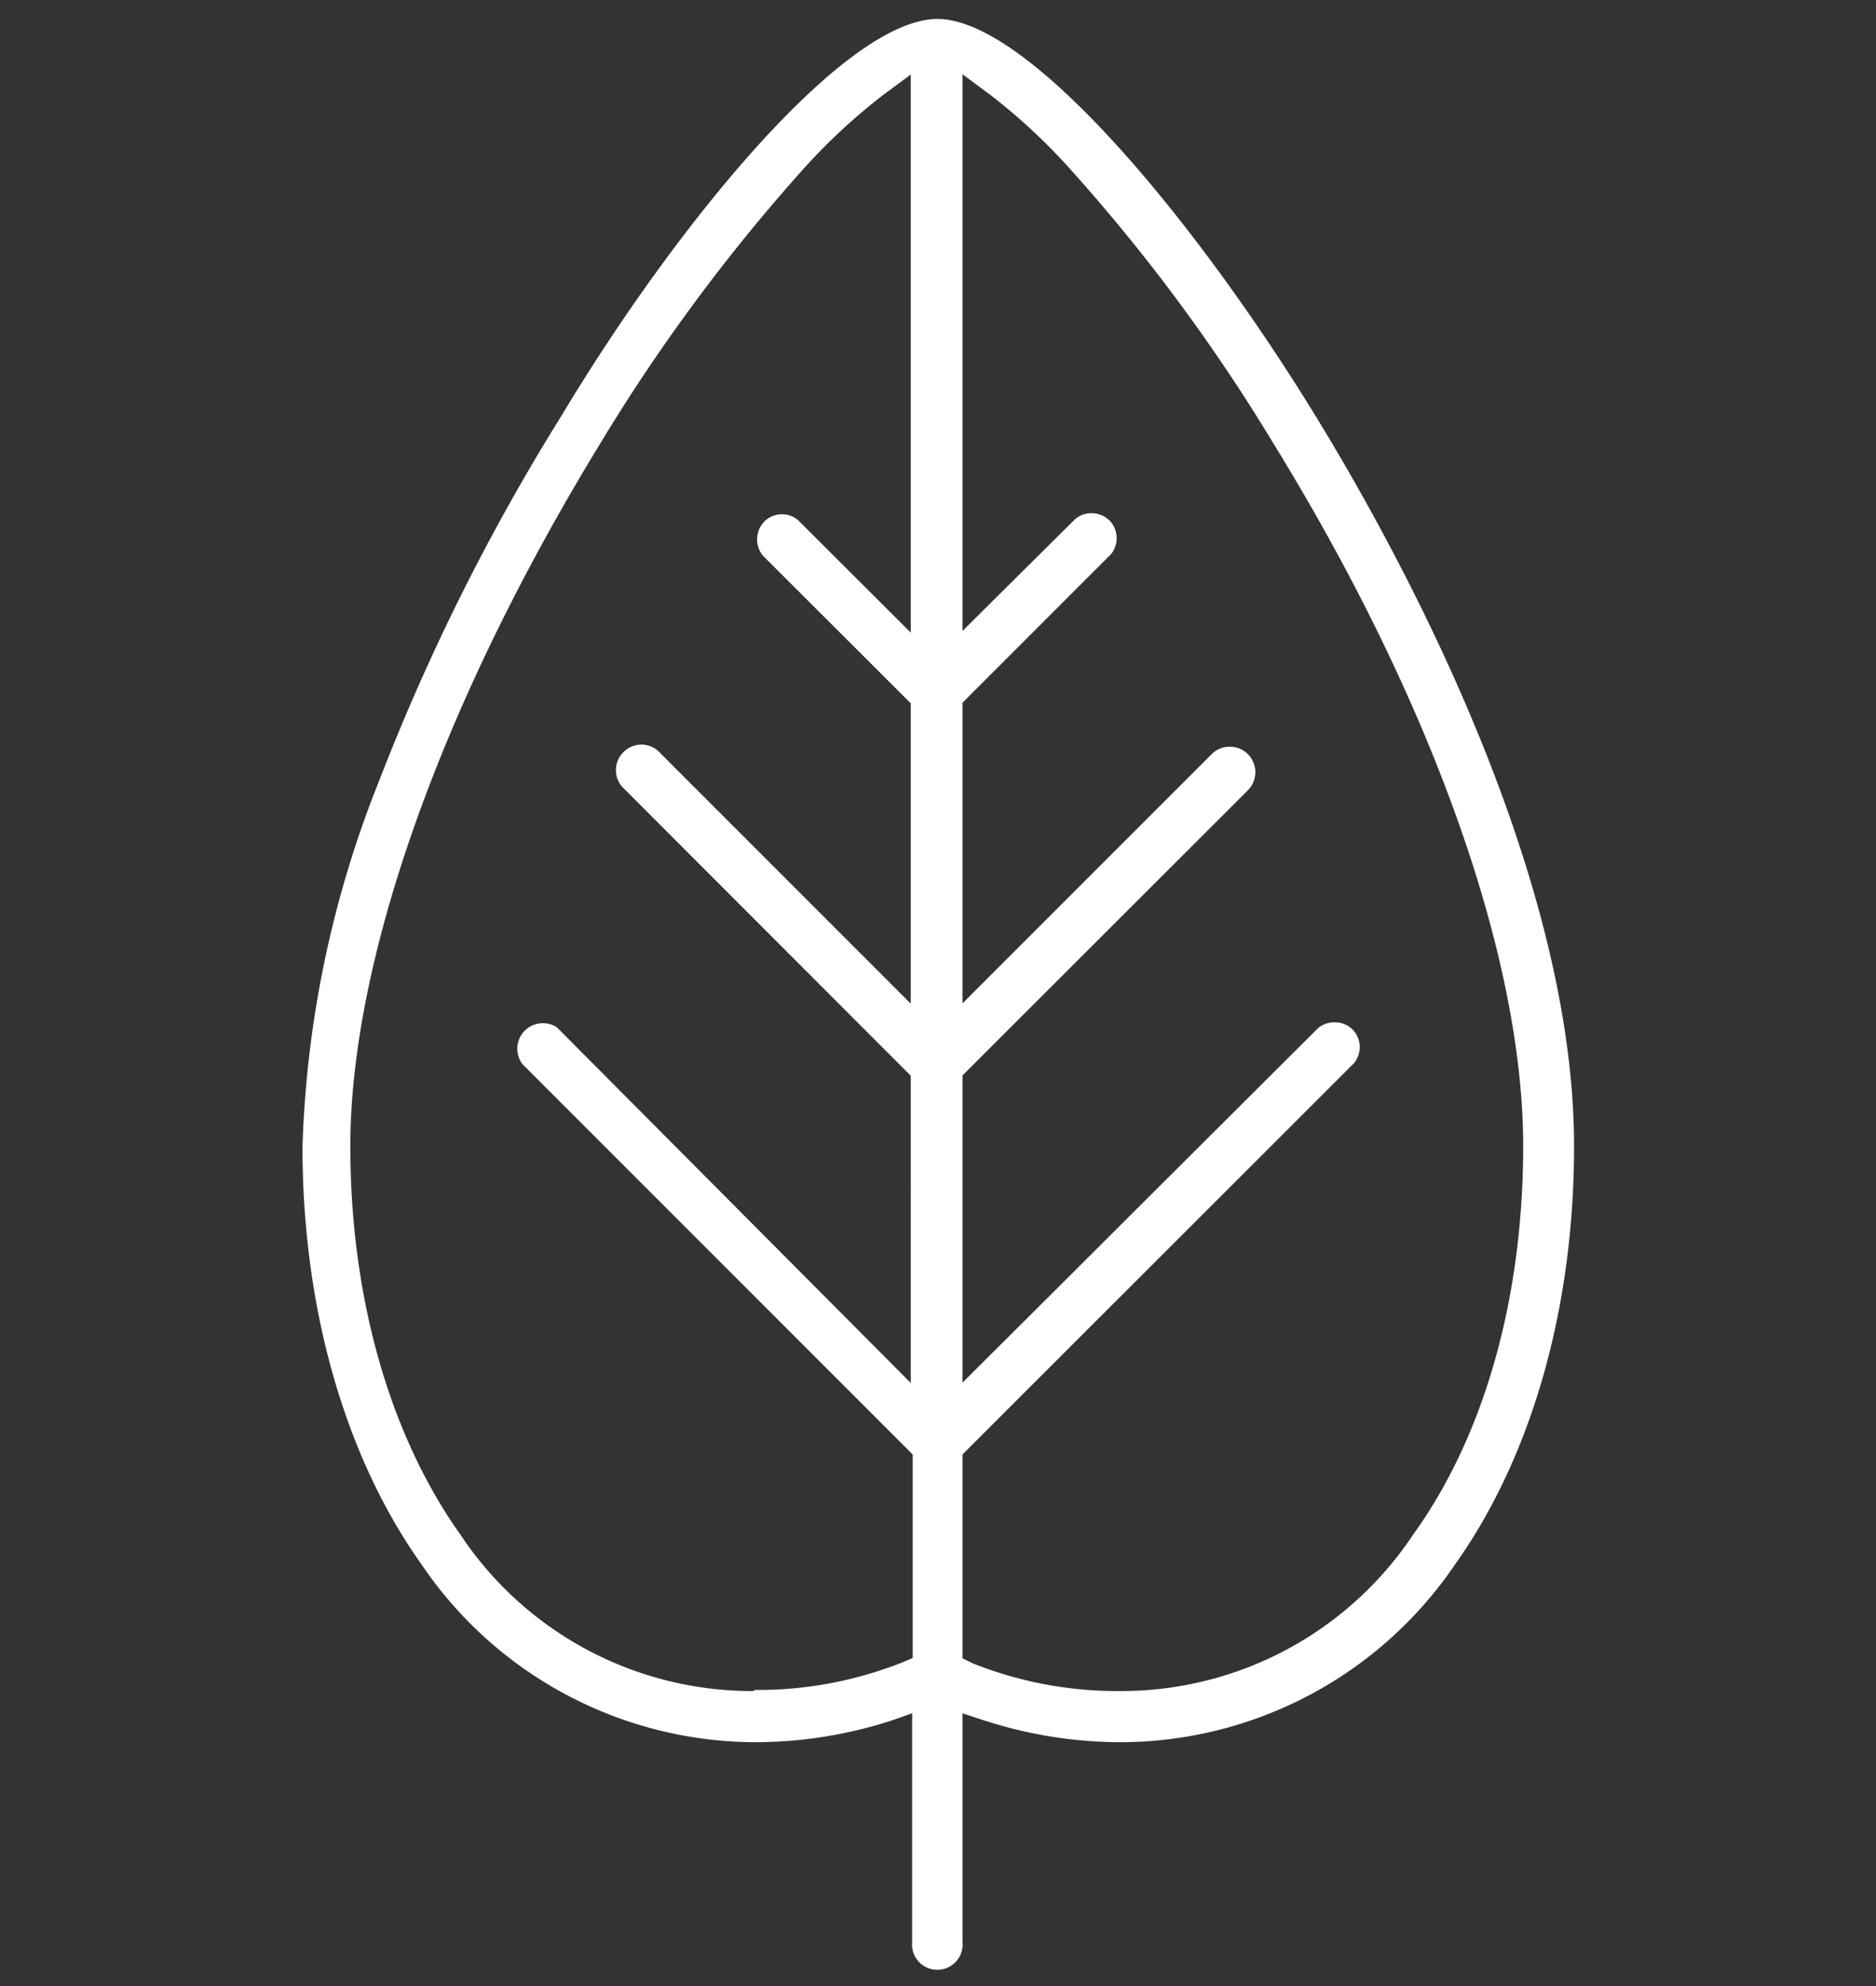 <svg id="Layer_1" data-name="Layer 1" xmlns="http://www.w3.org/2000/svg" viewBox="0 0 68.22 72.21">
  <rect x="0" y="0" width="68.22" height="72.21" fill="#333333" stroke="none"/>
  <defs>
    <style>
      .cls-1 {
        fill: #fff;
      }
    </style>
  </defs>
  <title>training</title>
  <path class="cls-1" d="M33.17,62.29V70.6a.92.92,0,1,0,1.83,0V62.29l.79.26a16.21,16.21,0,0,0,4.94.79h0a14.72,14.72,0,0,0,12.18-6.46c2.79-3.92,4.33-9.32,4.33-15.21,0-10.16-6.57-21.93-9.39-26.53C43.59,8.18,37.45.69,34.09.69S24.6,8.14,20.39,15.16a78.6,78.6,0,0,0-6.58,13.17A38.91,38.91,0,0,0,11,41.7c0,5.86,1.54,11.26,4.33,15.18a14.7,14.7,0,0,0,12.18,6.46h0a16.13,16.13,0,0,0,4.92-.79Zm-5.79-.81a12.73,12.73,0,0,1-10.64-5.69c-2.55-3.58-4-8.59-4-14.11,0-6.79,3.31-16.11,9.09-25.56a66.35,66.35,0,0,1,7.29-9.87,21.76,21.76,0,0,1,3-2.8l1-.74V23l-4.1-4.09a.91.91,0,0,0-1.17,0,.93.93,0,0,0-.1,1.3l5.37,5.36V36.49l-9.06-9.06a1.82,1.82,0,0,0-.14-.14.92.92,0,0,0-1.3.11.92.92,0,0,0,.1,1.3l10.4,10.41V50.28L20.25,37.35A.93.93,0,0,0,19,38.69L33.19,52.88v7.4l-.38.16a14.23,14.23,0,0,1-5.35,1Zm13.39,0h-.05a14.16,14.16,0,0,1-5.33-1L35,60.29V52.88L49.24,38.65a.92.92,0,0,0,0-1.16.89.89,0,0,0-.64-.32.92.92,0,0,0-.67.21L35,50.27V39.1L45.38,28.73a.93.93,0,0,0,0-1.31.91.91,0,0,0-.66-.27h0a.91.91,0,0,0-.66.27L35,36.48V25.55l5.4-5.4a.93.93,0,0,0,0-1.17.94.94,0,0,0-.64-.32.91.91,0,0,0-.67.22L35,22.94V2.7l1,.74a21.81,21.81,0,0,1,3,2.8,65.72,65.72,0,0,1,7.3,9.87c5.78,9.38,9.09,18.7,9.09,25.56,0,5.52-1.41,10.53-4,14.12A12.74,12.74,0,0,1,40.77,61.48Z"/>
</svg>
